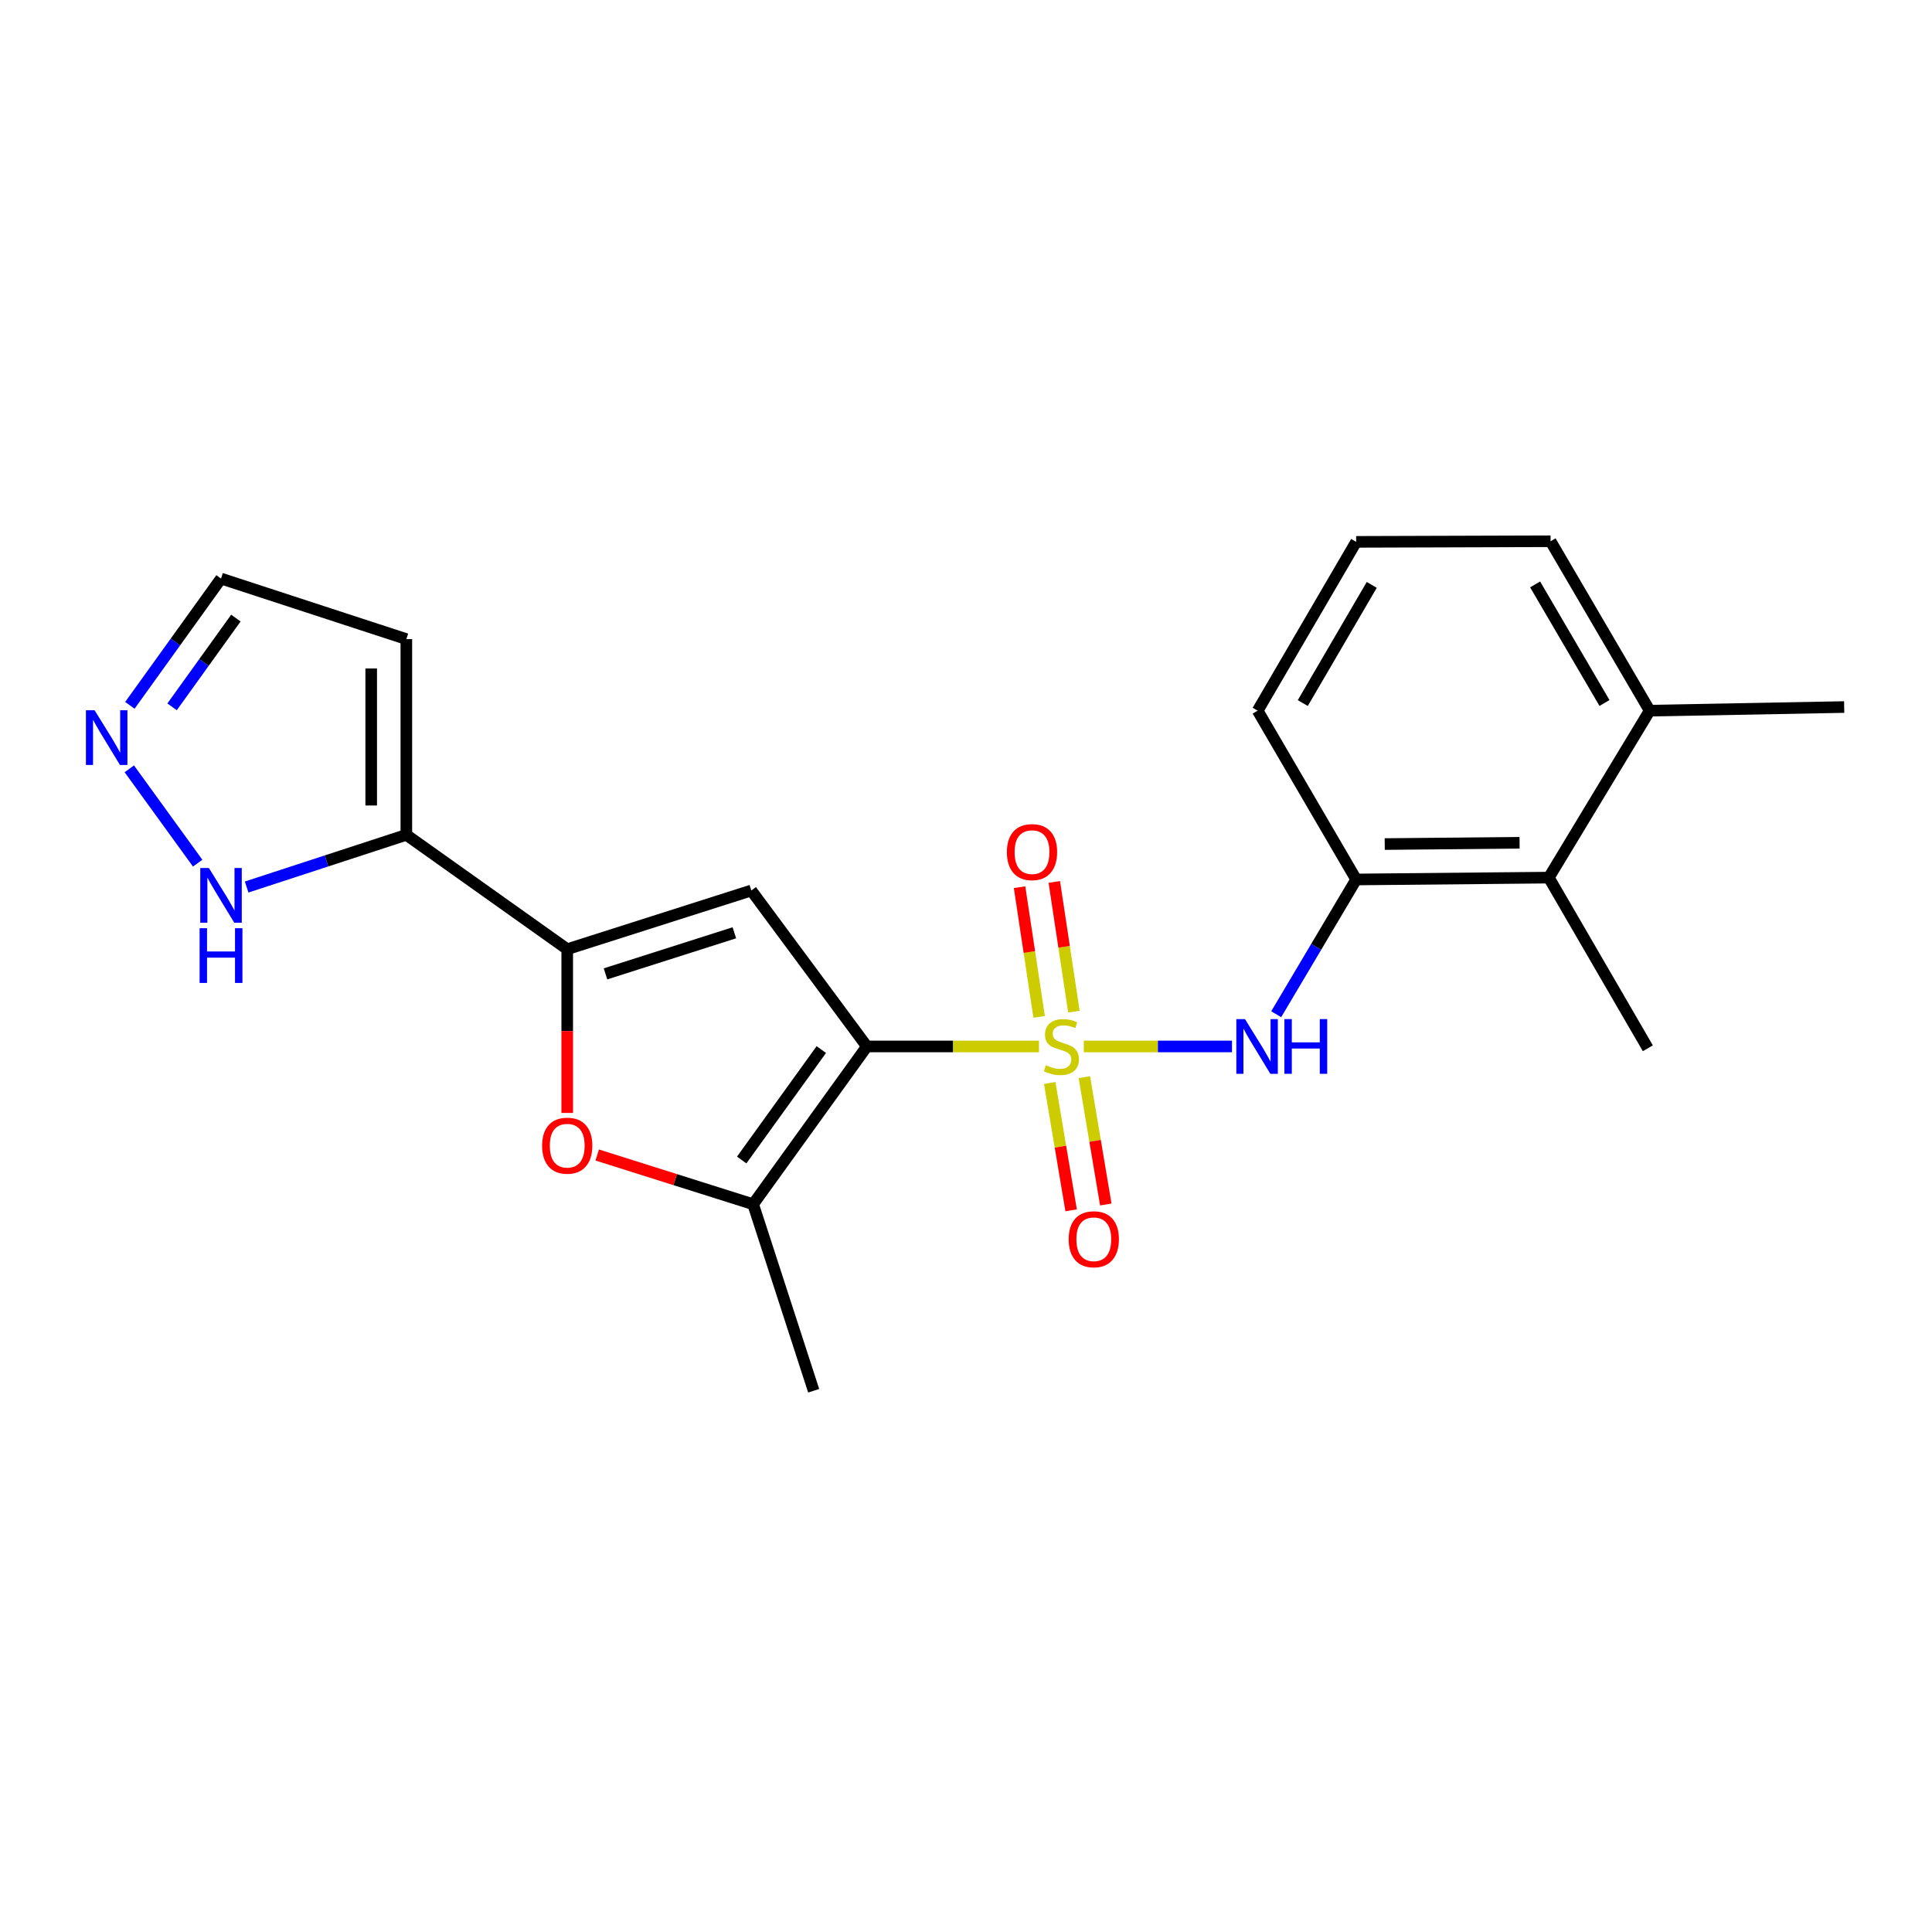 <?xml version='1.0' encoding='iso-8859-1'?>
<svg version='1.1' baseProfile='full'
              xmlns='http://www.w3.org/2000/svg'
                      xmlns:rdkit='http://www.rdkit.org/xml'
                      xmlns:xlink='http://www.w3.org/1999/xlink'
                  xml:space='preserve'
width='1000px' height='1000px' viewBox='0 0 1000 1000'>
<!-- END OF HEADER -->
<rect style='opacity:1.0;fill:#FFFFFF;stroke:none' width='1000' height='1000' x='0' y='0'> </rect>
<path class='bond-0' d='M 537.775,541.641 L 493.237,541.641' style='fill:none;fill-rule:evenodd;stroke:#CCCC00;stroke-width:6px;stroke-linecap:butt;stroke-linejoin:miter;stroke-opacity:1' />
<path class='bond-0' d='M 493.237,541.641 L 448.7,541.641' style='fill:none;fill-rule:evenodd;stroke:#000000;stroke-width:6px;stroke-linecap:butt;stroke-linejoin:miter;stroke-opacity:1' />
<path class='bond-5' d='M 560.984,541.641 L 599.331,541.641' style='fill:none;fill-rule:evenodd;stroke:#CCCC00;stroke-width:6px;stroke-linecap:butt;stroke-linejoin:miter;stroke-opacity:1' />
<path class='bond-5' d='M 599.331,541.641 L 637.678,541.641' style='fill:none;fill-rule:evenodd;stroke:#0000FF;stroke-width:6px;stroke-linecap:butt;stroke-linejoin:miter;stroke-opacity:1' />
<path class='bond-10' d='M 543.332,560.557 L 548.875,593.506' style='fill:none;fill-rule:evenodd;stroke:#CCCC00;stroke-width:6px;stroke-linecap:butt;stroke-linejoin:miter;stroke-opacity:1' />
<path class='bond-10' d='M 548.875,593.506 L 554.417,626.455' style='fill:none;fill-rule:evenodd;stroke:#FF0000;stroke-width:6px;stroke-linecap:butt;stroke-linejoin:miter;stroke-opacity:1' />
<path class='bond-10' d='M 561.268,557.54 L 566.811,590.489' style='fill:none;fill-rule:evenodd;stroke:#CCCC00;stroke-width:6px;stroke-linecap:butt;stroke-linejoin:miter;stroke-opacity:1' />
<path class='bond-10' d='M 566.811,590.489 L 572.354,623.438' style='fill:none;fill-rule:evenodd;stroke:#FF0000;stroke-width:6px;stroke-linecap:butt;stroke-linejoin:miter;stroke-opacity:1' />
<path class='bond-11' d='M 555.846,523.617 L 550.777,490.056' style='fill:none;fill-rule:evenodd;stroke:#CCCC00;stroke-width:6px;stroke-linecap:butt;stroke-linejoin:miter;stroke-opacity:1' />
<path class='bond-11' d='M 550.777,490.056 L 545.707,456.495' style='fill:none;fill-rule:evenodd;stroke:#FF0000;stroke-width:6px;stroke-linecap:butt;stroke-linejoin:miter;stroke-opacity:1' />
<path class='bond-11' d='M 537.862,526.334 L 532.792,492.773' style='fill:none;fill-rule:evenodd;stroke:#CCCC00;stroke-width:6px;stroke-linecap:butt;stroke-linejoin:miter;stroke-opacity:1' />
<path class='bond-11' d='M 532.792,492.773 L 527.723,459.211' style='fill:none;fill-rule:evenodd;stroke:#FF0000;stroke-width:6px;stroke-linecap:butt;stroke-linejoin:miter;stroke-opacity:1' />
<path class='bond-1' d='M 448.7,541.641 L 388.871,460.926' style='fill:none;fill-rule:evenodd;stroke:#000000;stroke-width:6px;stroke-linecap:butt;stroke-linejoin:miter;stroke-opacity:1' />
<path class='bond-3' d='M 448.7,541.641 L 389.82,623.306' style='fill:none;fill-rule:evenodd;stroke:#000000;stroke-width:6px;stroke-linecap:butt;stroke-linejoin:miter;stroke-opacity:1' />
<path class='bond-3' d='M 425.114,543.254 L 383.899,600.419' style='fill:none;fill-rule:evenodd;stroke:#000000;stroke-width:6px;stroke-linecap:butt;stroke-linejoin:miter;stroke-opacity:1' />
<path class='bond-2' d='M 388.871,460.926 L 293.594,491.3' style='fill:none;fill-rule:evenodd;stroke:#000000;stroke-width:6px;stroke-linecap:butt;stroke-linejoin:miter;stroke-opacity:1' />
<path class='bond-2' d='M 380.104,482.811 L 313.41,504.073' style='fill:none;fill-rule:evenodd;stroke:#000000;stroke-width:6px;stroke-linecap:butt;stroke-linejoin:miter;stroke-opacity:1' />
<path class='bond-6' d='M 293.594,491.3 L 210.322,432.117' style='fill:none;fill-rule:evenodd;stroke:#000000;stroke-width:6px;stroke-linecap:butt;stroke-linejoin:miter;stroke-opacity:1' />
<path class='bond-22' d='M 293.594,491.3 L 293.594,533.681' style='fill:none;fill-rule:evenodd;stroke:#000000;stroke-width:6px;stroke-linecap:butt;stroke-linejoin:miter;stroke-opacity:1' />
<path class='bond-22' d='M 293.594,533.681 L 293.594,576.061' style='fill:none;fill-rule:evenodd;stroke:#FF0000;stroke-width:6px;stroke-linecap:butt;stroke-linejoin:miter;stroke-opacity:1' />
<path class='bond-4' d='M 389.82,623.306 L 349.469,610.565' style='fill:none;fill-rule:evenodd;stroke:#000000;stroke-width:6px;stroke-linecap:butt;stroke-linejoin:miter;stroke-opacity:1' />
<path class='bond-4' d='M 349.469,610.565 L 309.117,597.823' style='fill:none;fill-rule:evenodd;stroke:#FF0000;stroke-width:6px;stroke-linecap:butt;stroke-linejoin:miter;stroke-opacity:1' />
<path class='bond-16' d='M 389.82,623.306 L 421.155,719.845' style='fill:none;fill-rule:evenodd;stroke:#000000;stroke-width:6px;stroke-linecap:butt;stroke-linejoin:miter;stroke-opacity:1' />
<path class='bond-7' d='M 660.555,524.969 L 681.253,490.093' style='fill:none;fill-rule:evenodd;stroke:#0000FF;stroke-width:6px;stroke-linecap:butt;stroke-linejoin:miter;stroke-opacity:1' />
<path class='bond-7' d='M 681.253,490.093 L 701.951,455.216' style='fill:none;fill-rule:evenodd;stroke:#000000;stroke-width:6px;stroke-linecap:butt;stroke-linejoin:miter;stroke-opacity:1' />
<path class='bond-8' d='M 210.322,432.117 L 168.992,445.618' style='fill:none;fill-rule:evenodd;stroke:#000000;stroke-width:6px;stroke-linecap:butt;stroke-linejoin:miter;stroke-opacity:1' />
<path class='bond-8' d='M 168.992,445.618 L 127.662,459.119' style='fill:none;fill-rule:evenodd;stroke:#0000FF;stroke-width:6px;stroke-linecap:butt;stroke-linejoin:miter;stroke-opacity:1' />
<path class='bond-13' d='M 210.322,432.117 L 210.322,330.799' style='fill:none;fill-rule:evenodd;stroke:#000000;stroke-width:6px;stroke-linecap:butt;stroke-linejoin:miter;stroke-opacity:1' />
<path class='bond-13' d='M 192.134,416.92 L 192.134,345.997' style='fill:none;fill-rule:evenodd;stroke:#000000;stroke-width:6px;stroke-linecap:butt;stroke-linejoin:miter;stroke-opacity:1' />
<path class='bond-12' d='M 701.951,455.216 L 801.663,454.257' style='fill:none;fill-rule:evenodd;stroke:#000000;stroke-width:6px;stroke-linecap:butt;stroke-linejoin:miter;stroke-opacity:1' />
<path class='bond-12' d='M 716.733,436.885 L 786.531,436.213' style='fill:none;fill-rule:evenodd;stroke:#000000;stroke-width:6px;stroke-linecap:butt;stroke-linejoin:miter;stroke-opacity:1' />
<path class='bond-17' d='M 701.951,455.216 L 650.963,367.842' style='fill:none;fill-rule:evenodd;stroke:#000000;stroke-width:6px;stroke-linecap:butt;stroke-linejoin:miter;stroke-opacity:1' />
<path class='bond-9' d='M 102.312,446.77 L 66.931,397.943' style='fill:none;fill-rule:evenodd;stroke:#0000FF;stroke-width:6px;stroke-linecap:butt;stroke-linejoin:miter;stroke-opacity:1' />
<path class='bond-24' d='M 67.221,365.082 L 90.81,332.273' style='fill:none;fill-rule:evenodd;stroke:#0000FF;stroke-width:6px;stroke-linecap:butt;stroke-linejoin:miter;stroke-opacity:1' />
<path class='bond-24' d='M 90.81,332.273 L 114.4,299.464' style='fill:none;fill-rule:evenodd;stroke:#000000;stroke-width:6px;stroke-linecap:butt;stroke-linejoin:miter;stroke-opacity:1' />
<path class='bond-24' d='M 89.065,365.857 L 105.577,342.891' style='fill:none;fill-rule:evenodd;stroke:#0000FF;stroke-width:6px;stroke-linecap:butt;stroke-linejoin:miter;stroke-opacity:1' />
<path class='bond-24' d='M 105.577,342.891 L 122.09,319.925' style='fill:none;fill-rule:evenodd;stroke:#000000;stroke-width:6px;stroke-linecap:butt;stroke-linejoin:miter;stroke-opacity:1' />
<path class='bond-15' d='M 801.663,454.257 L 853.873,367.842' style='fill:none;fill-rule:evenodd;stroke:#000000;stroke-width:6px;stroke-linecap:butt;stroke-linejoin:miter;stroke-opacity:1' />
<path class='bond-19' d='M 801.663,454.257 L 852.924,542.591' style='fill:none;fill-rule:evenodd;stroke:#000000;stroke-width:6px;stroke-linecap:butt;stroke-linejoin:miter;stroke-opacity:1' />
<path class='bond-14' d='M 210.322,330.799 L 114.4,299.464' style='fill:none;fill-rule:evenodd;stroke:#000000;stroke-width:6px;stroke-linecap:butt;stroke-linejoin:miter;stroke-opacity:1' />
<path class='bond-21' d='M 853.873,367.842 L 954.545,365.963' style='fill:none;fill-rule:evenodd;stroke:#000000;stroke-width:6px;stroke-linecap:butt;stroke-linejoin:miter;stroke-opacity:1' />
<path class='bond-23' d='M 853.873,367.842 L 802.583,280.155' style='fill:none;fill-rule:evenodd;stroke:#000000;stroke-width:6px;stroke-linecap:butt;stroke-linejoin:miter;stroke-opacity:1' />
<path class='bond-23' d='M 830.48,363.872 L 794.576,302.491' style='fill:none;fill-rule:evenodd;stroke:#000000;stroke-width:6px;stroke-linecap:butt;stroke-linejoin:miter;stroke-opacity:1' />
<path class='bond-18' d='M 650.963,367.842 L 701.951,280.468' style='fill:none;fill-rule:evenodd;stroke:#000000;stroke-width:6px;stroke-linecap:butt;stroke-linejoin:miter;stroke-opacity:1' />
<path class='bond-18' d='M 674.321,363.903 L 710.012,302.741' style='fill:none;fill-rule:evenodd;stroke:#000000;stroke-width:6px;stroke-linecap:butt;stroke-linejoin:miter;stroke-opacity:1' />
<path class='bond-20' d='M 701.951,280.468 L 802.583,280.155' style='fill:none;fill-rule:evenodd;stroke:#000000;stroke-width:6px;stroke-linecap:butt;stroke-linejoin:miter;stroke-opacity:1' />
<path  class='atom-0' d='M 541.372 551.361
Q 541.692 551.481, 543.012 552.041
Q 544.332 552.601, 545.772 552.961
Q 547.252 553.281, 548.692 553.281
Q 551.372 553.281, 552.932 552.001
Q 554.492 550.681, 554.492 548.401
Q 554.492 546.841, 553.692 545.881
Q 552.932 544.921, 551.732 544.401
Q 550.532 543.881, 548.532 543.281
Q 546.012 542.521, 544.492 541.801
Q 543.012 541.081, 541.932 539.561
Q 540.892 538.041, 540.892 535.481
Q 540.892 531.921, 543.292 529.721
Q 545.732 527.521, 550.532 527.521
Q 553.812 527.521, 557.532 529.081
L 556.612 532.161
Q 553.212 530.761, 550.652 530.761
Q 547.892 530.761, 546.372 531.921
Q 544.852 533.041, 544.892 535.001
Q 544.892 536.521, 545.652 537.441
Q 546.452 538.361, 547.572 538.881
Q 548.732 539.401, 550.652 540.001
Q 553.212 540.801, 554.732 541.601
Q 556.252 542.401, 557.332 544.041
Q 558.452 545.641, 558.452 548.401
Q 558.452 552.321, 555.812 554.441
Q 553.212 556.521, 548.852 556.521
Q 546.332 556.521, 544.412 555.961
Q 542.532 555.441, 540.292 554.521
L 541.372 551.361
' fill='#CCCC00'/>
<path  class='atom-5' d='M 280.594 593.002
Q 280.594 586.202, 283.954 582.402
Q 287.314 578.602, 293.594 578.602
Q 299.874 578.602, 303.234 582.402
Q 306.594 586.202, 306.594 593.002
Q 306.594 599.882, 303.194 603.802
Q 299.794 607.682, 293.594 607.682
Q 287.354 607.682, 283.954 603.802
Q 280.594 599.922, 280.594 593.002
M 293.594 604.482
Q 297.914 604.482, 300.234 601.602
Q 302.594 598.682, 302.594 593.002
Q 302.594 587.442, 300.234 584.642
Q 297.914 581.802, 293.594 581.802
Q 289.274 581.802, 286.914 584.602
Q 284.594 587.402, 284.594 593.002
Q 284.594 598.722, 286.914 601.602
Q 289.274 604.482, 293.594 604.482
' fill='#FF0000'/>
<path  class='atom-6' d='M 644.4 527.481
L 653.68 542.481
Q 654.6 543.961, 656.08 546.641
Q 657.56 549.321, 657.64 549.481
L 657.64 527.481
L 661.4 527.481
L 661.4 555.801
L 657.52 555.801
L 647.56 539.401
Q 646.4 537.481, 645.16 535.281
Q 643.96 533.081, 643.6 532.401
L 643.6 555.801
L 639.92 555.801
L 639.92 527.481
L 644.4 527.481
' fill='#0000FF'/>
<path  class='atom-6' d='M 664.8 527.481
L 668.64 527.481
L 668.64 539.521
L 683.12 539.521
L 683.12 527.481
L 686.96 527.481
L 686.96 555.801
L 683.12 555.801
L 683.12 542.721
L 668.64 542.721
L 668.64 555.801
L 664.8 555.801
L 664.8 527.481
' fill='#0000FF'/>
<path  class='atom-9' d='M 108.14 449.292
L 117.42 464.292
Q 118.34 465.772, 119.82 468.452
Q 121.3 471.132, 121.38 471.292
L 121.38 449.292
L 125.14 449.292
L 125.14 477.612
L 121.26 477.612
L 111.3 461.212
Q 110.14 459.292, 108.9 457.092
Q 107.7 454.892, 107.34 454.212
L 107.34 477.612
L 103.66 477.612
L 103.66 449.292
L 108.14 449.292
' fill='#0000FF'/>
<path  class='atom-9' d='M 103.32 480.444
L 107.16 480.444
L 107.16 492.484
L 121.64 492.484
L 121.64 480.444
L 125.48 480.444
L 125.48 508.764
L 121.64 508.764
L 121.64 495.684
L 107.16 495.684
L 107.16 508.764
L 103.32 508.764
L 103.32 480.444
' fill='#0000FF'/>
<path  class='atom-10' d='M 48.957 367.616
L 58.237 382.616
Q 59.157 384.096, 60.637 386.776
Q 62.117 389.456, 62.197 389.616
L 62.197 367.616
L 65.957 367.616
L 65.957 395.936
L 62.077 395.936
L 52.117 379.536
Q 50.957 377.616, 49.717 375.416
Q 48.517 373.216, 48.157 372.536
L 48.157 395.936
L 44.477 395.936
L 44.477 367.616
L 48.957 367.616
' fill='#0000FF'/>
<path  class='atom-11' d='M 553.145 641.433
Q 553.145 634.633, 556.505 630.833
Q 559.865 627.033, 566.145 627.033
Q 572.425 627.033, 575.785 630.833
Q 579.145 634.633, 579.145 641.433
Q 579.145 648.313, 575.745 652.233
Q 572.345 656.113, 566.145 656.113
Q 559.905 656.113, 556.505 652.233
Q 553.145 648.353, 553.145 641.433
M 566.145 652.913
Q 570.465 652.913, 572.785 650.033
Q 575.145 647.113, 575.145 641.433
Q 575.145 635.873, 572.785 633.073
Q 570.465 630.233, 566.145 630.233
Q 561.825 630.233, 559.465 633.033
Q 557.145 635.833, 557.145 641.433
Q 557.145 647.153, 559.465 650.033
Q 561.825 652.913, 566.145 652.913
' fill='#FF0000'/>
<path  class='atom-12' d='M 521.164 441.049
Q 521.164 434.249, 524.524 430.449
Q 527.884 426.649, 534.164 426.649
Q 540.444 426.649, 543.804 430.449
Q 547.164 434.249, 547.164 441.049
Q 547.164 447.929, 543.764 451.849
Q 540.364 455.729, 534.164 455.729
Q 527.924 455.729, 524.524 451.849
Q 521.164 447.969, 521.164 441.049
M 534.164 452.529
Q 538.484 452.529, 540.804 449.649
Q 543.164 446.729, 543.164 441.049
Q 543.164 435.489, 540.804 432.689
Q 538.484 429.849, 534.164 429.849
Q 529.844 429.849, 527.484 432.649
Q 525.164 435.449, 525.164 441.049
Q 525.164 446.769, 527.484 449.649
Q 529.844 452.529, 534.164 452.529
' fill='#FF0000'/>
</svg>
